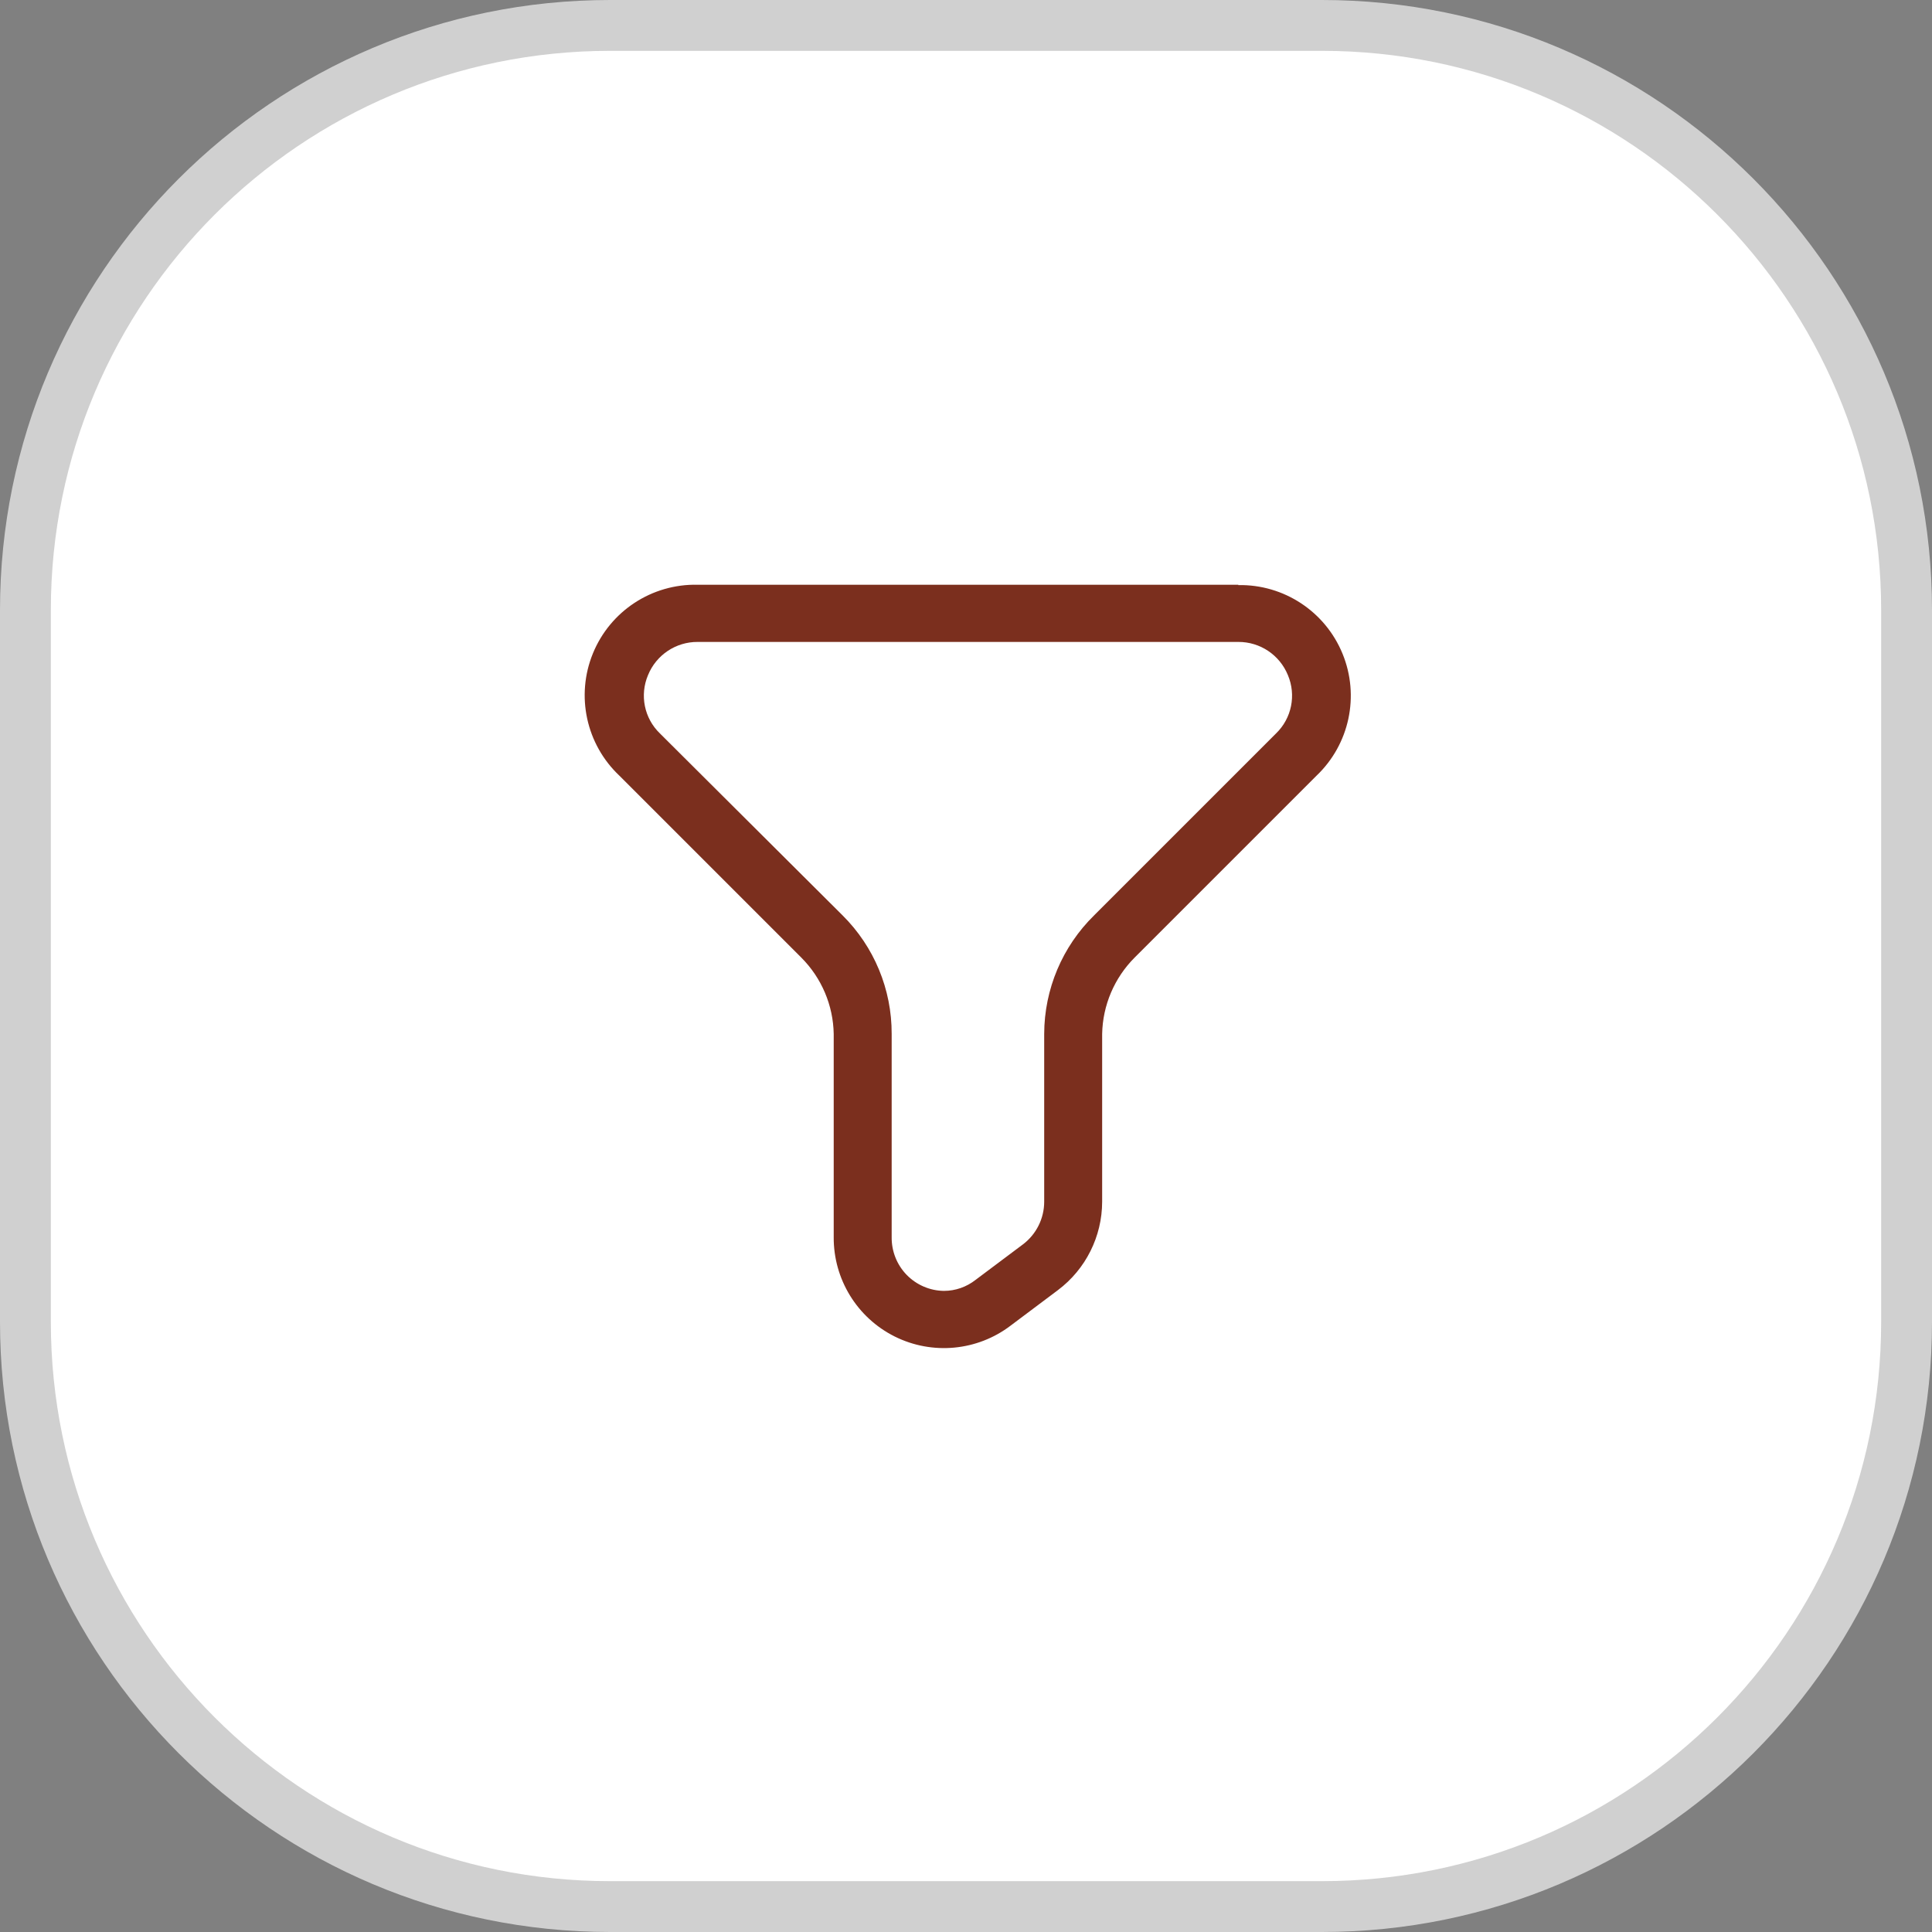 <svg width="38" height="38" viewBox="0 0 38 38" fill="none" xmlns="http://www.w3.org/2000/svg">
<rect x="0" y="0" width="38" height="38" fill="#808080" stroke="none"/>
<path d="M0.5 12C0.5 5.649 5.649 0.5 12 0.5H26C32.351 0.5 37.5 5.649 37.5 12V26C37.5 32.351 32.351 37.5 26 37.5H12C5.649 37.5 0.5 32.351 0.5 26V12Z" fill="white"/>
<path d="M0.5 12C0.5 5.649 5.649 0.5 12 0.5H26C32.351 0.5 37.5 5.649 37.5 12V26C37.5 32.351 32.351 37.5 26 37.5H12C5.649 37.5 0.5 32.351 0.5 26V12Z" stroke="#D0D0D0"/>
<path fill-rule="evenodd" clip-rule="evenodd" d="M13.721 11.501H24.356V11.508C25.252 11.492 26.066 12.028 26.406 12.858C26.746 13.687 26.543 14.64 25.893 15.258L22.316 18.835C21.918 19.234 21.689 19.772 21.678 20.335V23.636C21.677 24.32 21.355 24.964 20.808 25.375L19.878 26.073C19.221 26.573 18.336 26.656 17.597 26.287C16.857 25.917 16.393 25.159 16.398 24.333V20.335C16.388 19.772 16.159 19.234 15.761 18.835L12.184 15.258C11.529 14.641 11.321 13.684 11.662 12.851C12.003 12.018 12.821 11.482 13.721 11.501ZM25.331 13.278C25.169 12.882 24.784 12.624 24.356 12.626H13.721C13.293 12.624 12.908 12.882 12.746 13.278C12.579 13.672 12.671 14.128 12.979 14.425L16.571 18.003C17.193 18.62 17.541 19.46 17.538 20.335V24.333C17.535 24.61 17.64 24.876 17.833 25.075C18.026 25.273 18.29 25.387 18.566 25.39C18.792 25.39 19.011 25.313 19.189 25.173L20.119 24.476C20.383 24.277 20.538 23.966 20.538 23.636V20.335C20.54 19.458 20.894 18.617 21.521 18.003L25.099 14.425C25.406 14.128 25.498 13.672 25.331 13.278Z" fill="#7B2F1E"/>
</svg>
